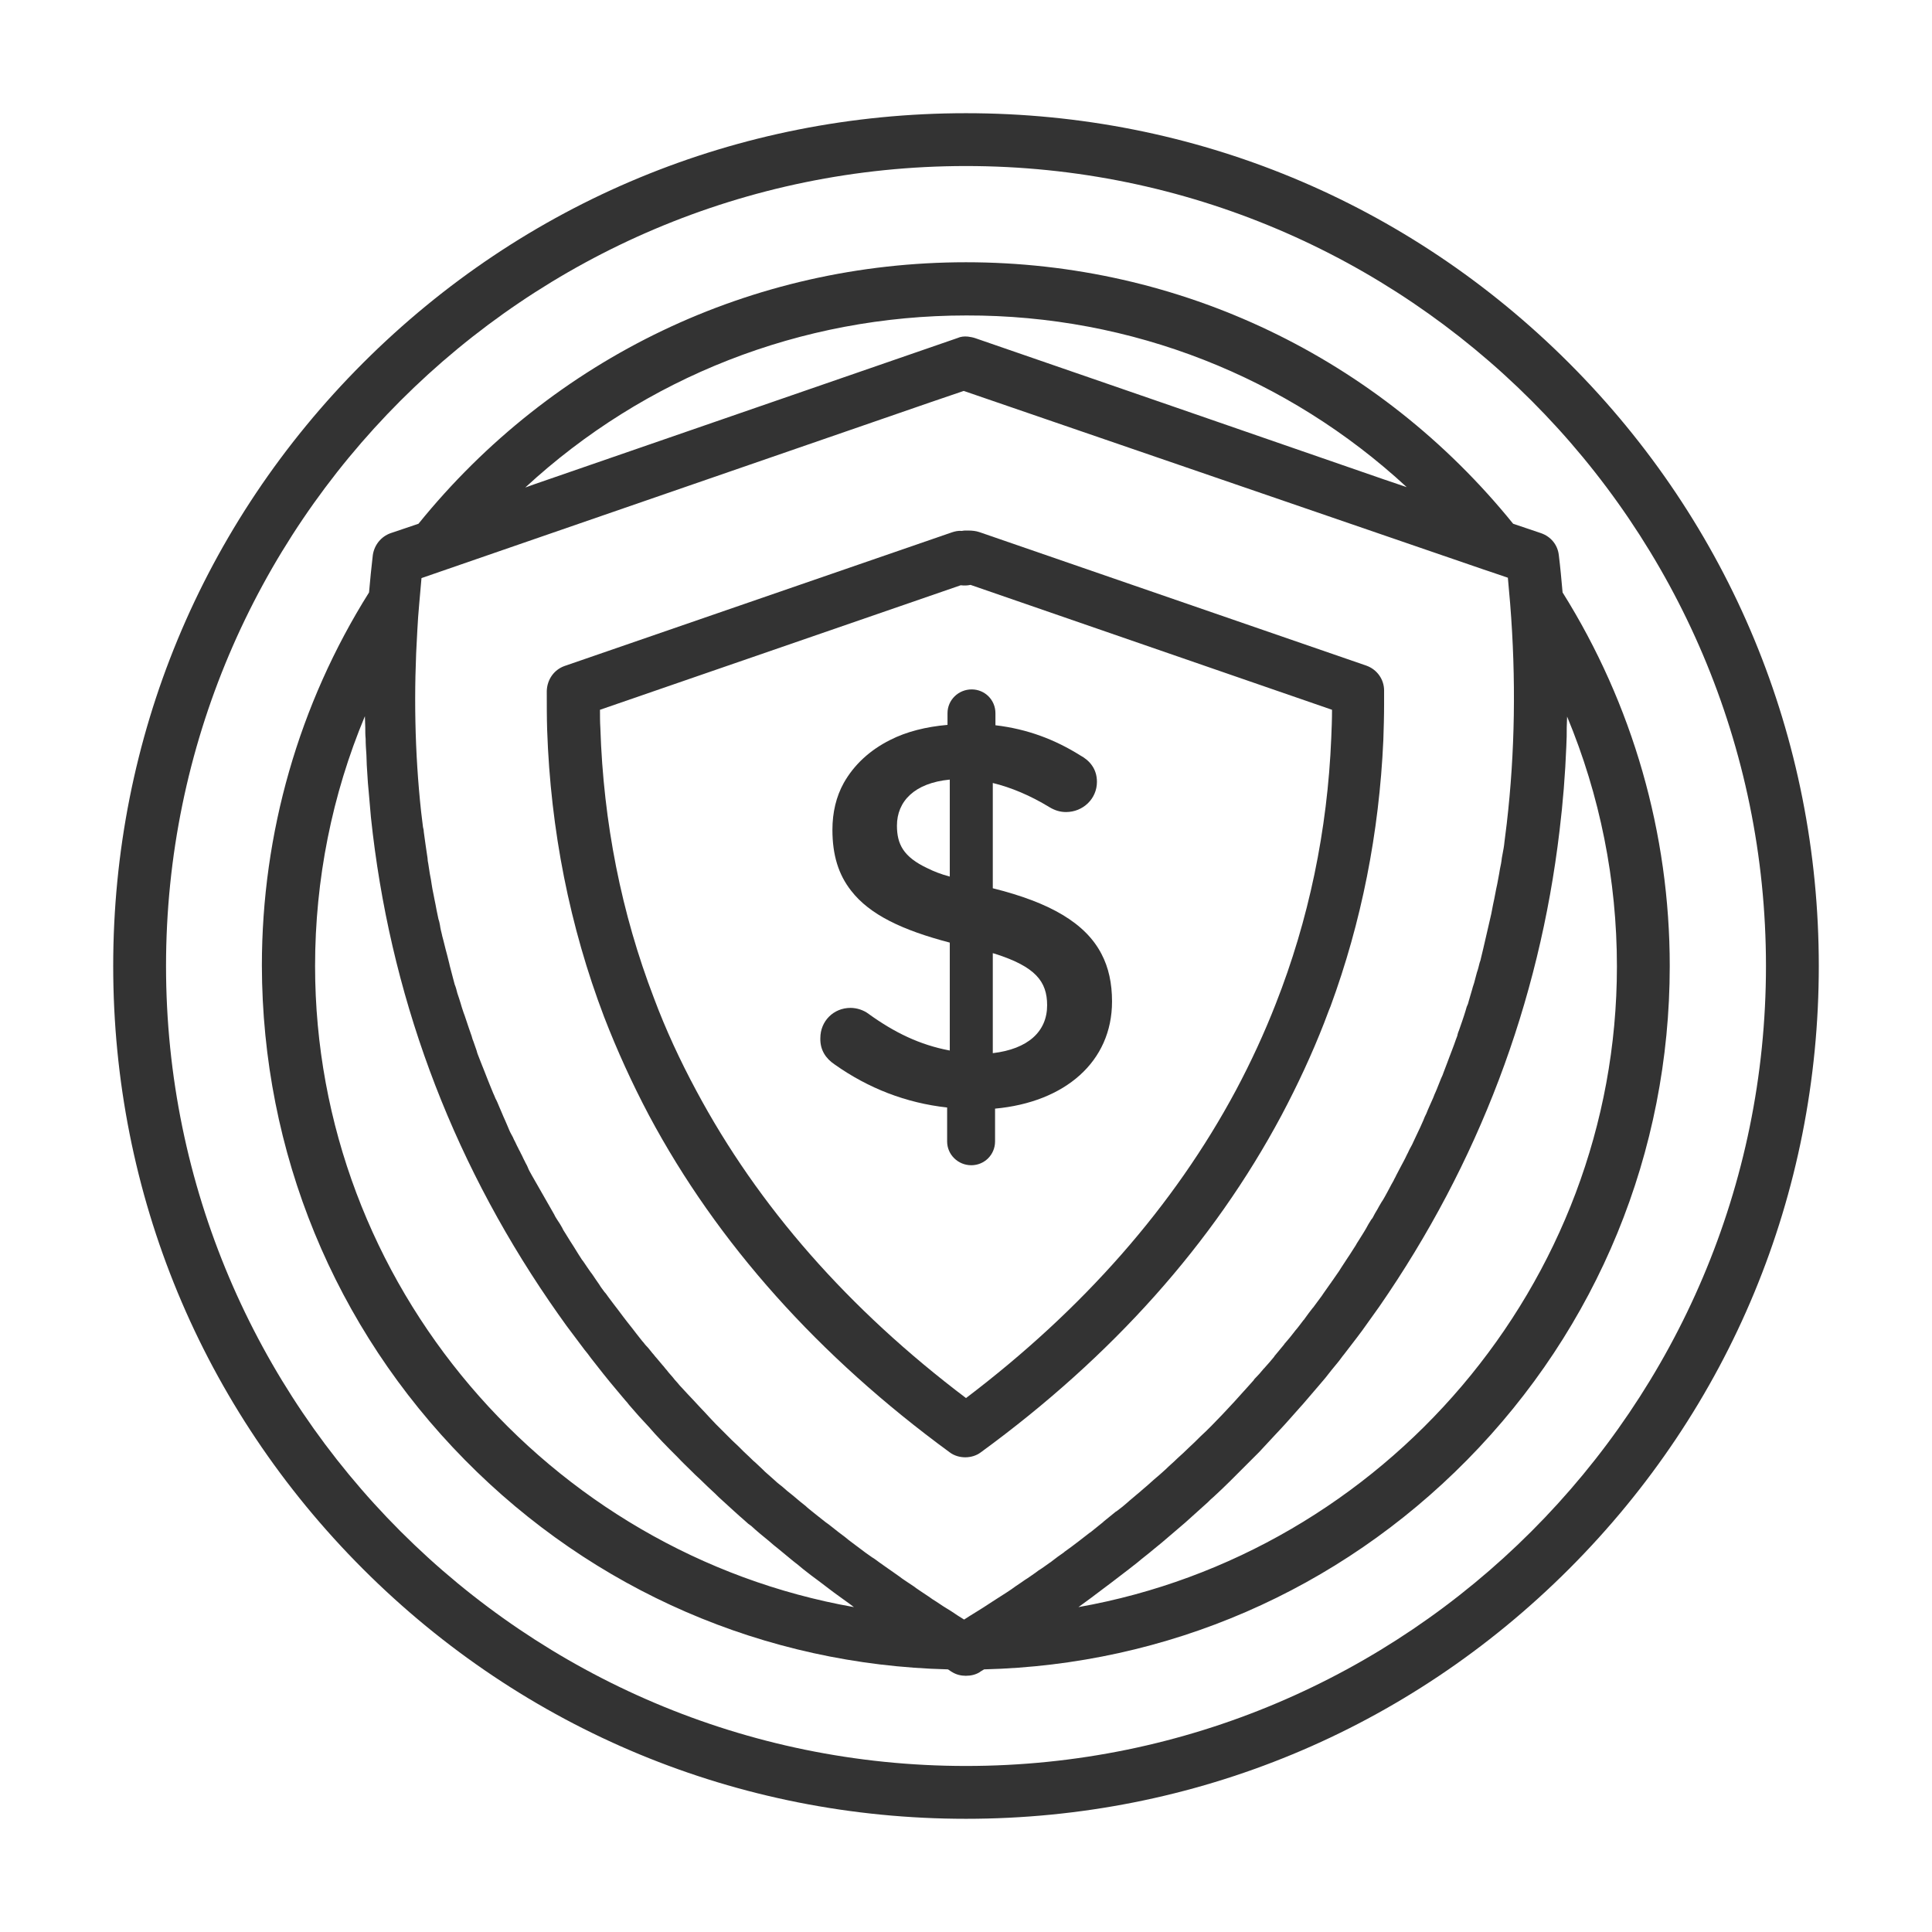 <?xml version="1.0" ?>
<!-- Скачано с сайта svg4.ru / Downloaded from svg4.ru -->
<svg width="800px" height="800px" viewBox="0 0 512 512" id="Layer_1" version="1.1" xml:space="preserve" xmlns="http://www.w3.org/2000/svg" xmlns:xlink="http://www.w3.org/1999/xlink">
<style type="text/css">
	.st0{fill:#333333;}
</style>
<g>
<path class="st0" d="M123.2,386.9c34.1,34.6,79.5,54.3,128,55.5c0.4,0.2,0.7,0.5,1.1,0.7c1.1,0.7,2.4,1,3.6,1c0,0,0.1,0,0.1,0   c1.3,0,2.6-0.3,3.7-1l0.1-0.1c0.3-0.2,0.7-0.4,1-0.6c48.5-1.2,93.9-20.9,128-55.5c34.6-35.1,53.7-81.6,53.7-130.9   c0-35.1-9.8-69.3-28.4-99c-0.3-3.4-0.6-6.7-1-9.9c-0.3-2.7-2.1-4.9-4.7-5.8l-7.4-2.5C365.4,94.8,312.7,69.5,256,69.5   c-56.7,0-109.4,25.2-145.1,69.3l-7.4,2.5c-2.5,0.9-4.3,3.1-4.7,5.8c-0.4,3.3-0.7,6.6-1,9.9c-18.6,29.6-28.4,63.8-28.4,98.9   C69.5,305.3,88.6,351.8,123.2,386.9z M83.5,256c0-22.9,4.5-45.4,13.2-66.2c0,1,0.1,2,0.1,3c0,1,0,2,0.1,3c0,1.4,0.1,2.8,0.2,4.2   c0,0.9,0.1,1.8,0.1,2.8c0.1,1.6,0.2,3.1,0.3,4.7c0.1,0.7,0.1,1.5,0.2,2.2c0.2,2.3,0.4,4.6,0.6,6.9c4.9,46.4,20.8,89.6,47.3,128.3   c1.5,2.2,3,4.3,4.5,6.4c0.5,0.7,1,1.3,1.5,2c1.1,1.5,2.2,2.9,3.3,4.4c0.6,0.7,1.2,1.5,1.7,2.2c1.1,1.4,2.2,2.8,3.3,4.2   c0.6,0.7,1.1,1.4,1.7,2.1c1.3,1.6,2.7,3.2,4.1,4.9c0.4,0.4,0.7,0.8,1,1.2c1.7,2,3.5,4,5.3,5.9c0.5,0.6,1,1.1,1.5,1.7   c1.3,1.4,2.6,2.8,4,4.2c0.7,0.7,1.4,1.4,2.1,2.1c1.2,1.3,2.5,2.5,3.7,3.7c0.7,0.7,1.4,1.4,2.2,2.1c1.3,1.3,2.7,2.6,4.1,3.9   c0.6,0.6,1.2,1.2,1.9,1.8c2,1.8,3.9,3.6,6,5.4c0.5,0.5,1,0.9,1.6,1.3c1.5,1.4,3.1,2.7,4.7,4c0.8,0.7,1.6,1.4,2.4,2   c1.3,1.1,2.7,2.2,4,3.3c0.9,0.7,1.8,1.4,2.6,2.1c1.4,1.1,2.8,2.2,4.2,3.2c0.8,0.6,1.7,1.3,2.5,1.9c1.8,1.4,3.7,2.7,5.6,4.1   c0.4,0.3,0.8,0.6,1.2,0.9C145.4,411.6,83.5,340.4,83.5,256z M393.1,150.9l1.5,0.5c0,0,0,0,0,0l5,1.7c0.2,2.2,0.4,4.5,0.6,6.8   c1.6,19.9,1.3,39.5-0.9,58.4c-0.2,1.3-0.3,2.7-0.5,4c0,0.3-0.1,0.5-0.1,0.8c-0.1,1.1-0.3,2.2-0.5,3.2c-0.1,0.4-0.1,0.7-0.2,1.1   c-0.1,1-0.3,2-0.5,2.9c-0.1,0.4-0.1,0.8-0.2,1.2c-0.2,0.9-0.3,1.8-0.5,2.7c-0.1,0.5-0.2,0.9-0.3,1.4c-0.2,0.9-0.3,1.7-0.5,2.6   c-0.1,0.5-0.2,0.9-0.3,1.4c-0.2,0.9-0.3,1.7-0.5,2.6c-0.1,0.4-0.2,0.9-0.3,1.3c-0.2,0.9-0.4,1.8-0.6,2.6c-0.1,0.4-0.2,0.9-0.3,1.3   c-0.2,0.9-0.4,1.7-0.6,2.6c-0.1,0.4-0.2,0.9-0.3,1.3c-0.2,0.8-0.4,1.7-0.6,2.5c-0.1,0.5-0.2,0.9-0.4,1.4c-0.2,0.8-0.4,1.7-0.7,2.5   c-0.1,0.5-0.3,1-0.4,1.5c-0.2,0.8-0.4,1.6-0.7,2.4c-0.1,0.5-0.3,1-0.4,1.4c-0.2,0.8-0.5,1.6-0.7,2.4c-0.1,0.5-0.3,1-0.5,1.4   c-0.2,0.8-0.5,1.6-0.7,2.3c-0.2,0.5-0.3,1-0.5,1.5c-0.3,0.8-0.5,1.5-0.8,2.3c-0.2,0.5-0.4,1-0.5,1.6c-0.3,0.7-0.5,1.4-0.8,2.2   c-0.2,0.5-0.4,1.1-0.6,1.6c-0.3,0.7-0.5,1.4-0.8,2.1c-0.2,0.5-0.4,1.1-0.6,1.6c-0.3,0.7-0.5,1.4-0.8,2.1c-0.2,0.6-0.4,1.1-0.7,1.7   c-0.3,0.7-0.5,1.3-0.8,2c-0.2,0.6-0.5,1.2-0.7,1.7c-0.3,0.6-0.5,1.3-0.8,1.9c-0.3,0.6-0.5,1.2-0.8,1.8c-0.3,0.6-0.5,1.2-0.8,1.9   c-0.3,0.6-0.6,1.2-0.8,1.8c-0.3,0.6-0.5,1.2-0.8,1.8c-0.3,0.6-0.6,1.3-0.9,1.9c-0.3,0.6-0.5,1.1-0.8,1.7c-0.3,0.7-0.6,1.3-1,2   c-0.3,0.5-0.5,1.1-0.8,1.6c-0.3,0.7-0.7,1.4-1,2c-0.3,0.5-0.5,1-0.8,1.5c-0.4,0.7-0.7,1.4-1.1,2.1c-0.2,0.5-0.5,0.9-0.7,1.4   c-0.4,0.7-0.8,1.4-1.2,2.2c-0.2,0.4-0.5,0.9-0.7,1.3c-0.4,0.7-0.8,1.5-1.3,2.2c-0.2,0.4-0.5,0.8-0.7,1.2c-0.4,0.8-0.9,1.5-1.3,2.3   c-0.2,0.4-0.4,0.8-0.7,1.1c-0.5,0.8-1,1.6-1.4,2.4c-0.2,0.3-0.4,0.7-0.6,1c-0.5,0.8-1,1.6-1.5,2.4c-0.2,0.3-0.4,0.6-0.6,1   c-0.5,0.8-1.1,1.7-1.6,2.5c-0.2,0.3-0.4,0.6-0.6,0.9c-0.6,0.9-1.1,1.7-1.7,2.6c-0.2,0.3-0.3,0.5-0.5,0.8c-0.6,0.9-1.2,1.7-1.8,2.6   c-0.2,0.2-0.3,0.5-0.5,0.7c-0.6,0.9-1.3,1.8-1.9,2.7c-0.1,0.2-0.3,0.4-0.4,0.6c-0.7,0.9-1.3,1.8-2,2.7c-0.1,0.2-0.3,0.4-0.4,0.5   c-0.7,0.9-1.4,1.8-2.1,2.8c-0.1,0.2-0.2,0.3-0.4,0.5c-0.7,0.9-1.4,1.9-2.2,2.8c-0.1,0.1-0.2,0.3-0.3,0.4c-0.7,0.9-1.5,1.9-2.3,2.8   c-0.1,0.1-0.2,0.2-0.3,0.4c-0.8,1-1.6,1.9-2.4,2.9c-0.1,0.1-0.2,0.2-0.2,0.3c-0.8,1-1.6,1.9-2.5,2.9c-0.1,0.1-0.1,0.2-0.2,0.2   c-0.8,1-1.7,2-2.6,2.9c-0.1,0.1-0.1,0.1-0.1,0.2c-0.9,1-1.8,2-2.6,2.9c0,0-0.1,0.1-0.1,0.1c-0.9,1-1.8,2-2.7,3c0,0-0.1,0.1-0.1,0.1   c-0.9,1-1.9,2-2.8,3c0,0,0,0,0,0c-1,1-1.9,2-2.9,3c0,0,0,0,0,0c-1,1-2,2-3,2.9c0,0,0,0,0,0c-1,1-2,2-3,2.9c0,0,0,0,0,0   c-1,1-2,1.9-3.1,2.9c0,0,0,0,0,0c-1,1-2.1,1.9-3.1,2.9c0,0,0,0,0,0c-1,0.9-2.1,1.9-3.2,2.8c0,0,0,0,0,0c-1,0.9-2.1,1.9-3.2,2.8   c0,0,0,0-0.1,0.1c-1.1,0.9-2.1,1.8-3.2,2.7c0,0-0.1,0.1-0.1,0.1c-1,0.9-2.1,1.8-3.2,2.6c-0.1,0-0.1,0.1-0.2,0.1   c-1.1,0.9-2.1,1.7-3.2,2.6c-0.1,0.1-0.1,0.1-0.2,0.2c-1,0.8-2.1,1.7-3.1,2.5c-0.1,0.1-0.2,0.2-0.3,0.2c-1,0.8-2.1,1.6-3.1,2.4   c-0.1,0.1-0.3,0.2-0.4,0.3c-1,0.8-2,1.5-3.1,2.3c-0.2,0.1-0.3,0.3-0.5,0.4c-1,0.7-2,1.4-3,2.2c-0.2,0.2-0.4,0.3-0.7,0.5   c-1,0.7-1.9,1.4-2.9,2c-0.3,0.2-0.5,0.4-0.8,0.6c-0.9,0.6-1.8,1.3-2.8,1.9c-0.3,0.2-0.6,0.4-1,0.7c-0.9,0.6-1.8,1.2-2.6,1.8   c-0.4,0.3-0.8,0.5-1.2,0.8c-0.8,0.5-1.7,1.1-2.5,1.6c-0.5,0.3-0.9,0.6-1.4,0.9c-0.8,0.5-1.5,1-2.3,1.5c-0.5,0.3-1.1,0.7-1.6,1   c-0.7,0.4-1.4,0.9-2.1,1.3c-0.5,0.3-0.9,0.6-1.4,0.9c-0.5-0.3-1.1-0.7-1.6-1c-0.6-0.4-1.2-0.8-1.8-1.2c-0.7-0.4-1.4-0.9-2.1-1.3   c-0.6-0.4-1.2-0.8-1.8-1.2c-0.7-0.4-1.4-0.9-2.1-1.4c-0.6-0.4-1.2-0.8-1.8-1.2c-0.7-0.5-1.4-0.9-2-1.4c-0.6-0.4-1.2-0.8-1.8-1.2   c-0.7-0.5-1.4-0.9-2-1.4c-0.6-0.4-1.1-0.8-1.7-1.2c-0.7-0.5-1.3-0.9-2-1.4c-0.6-0.4-1.1-0.8-1.7-1.2c-0.7-0.5-1.3-1-2-1.4   c-0.6-0.4-1.1-0.8-1.7-1.2c-0.7-0.5-1.3-1-2-1.5c-0.5-0.4-1.1-0.8-1.6-1.2c-0.7-0.5-1.3-1-1.9-1.5c-0.5-0.4-1.1-0.8-1.6-1.2   c-0.6-0.5-1.3-1-1.9-1.5c-0.5-0.4-1-0.8-1.6-1.2c-0.6-0.5-1.3-1-1.9-1.5c-0.5-0.4-1-0.8-1.5-1.2c-0.6-0.5-1.3-1-1.9-1.6   c-0.5-0.4-1-0.8-1.5-1.2c-0.6-0.5-1.3-1.1-1.9-1.6c-0.5-0.4-1-0.8-1.5-1.2c-0.6-0.5-1.2-1.1-1.9-1.6c-0.5-0.4-1-0.8-1.4-1.2   c-0.6-0.5-1.2-1.1-1.8-1.6c-0.5-0.4-0.9-0.8-1.4-1.3c-0.6-0.6-1.2-1.1-1.8-1.7c-0.5-0.4-0.9-0.8-1.4-1.3c-0.6-0.6-1.2-1.1-1.8-1.7   c-0.4-0.4-0.9-0.9-1.3-1.3c-0.6-0.6-1.2-1.1-1.8-1.7c-0.4-0.4-0.9-0.9-1.3-1.3c-0.6-0.6-1.2-1.2-1.7-1.7c-0.4-0.4-0.8-0.8-1.3-1.3   c-0.6-0.6-1.1-1.2-1.7-1.8c-0.4-0.4-0.8-0.9-1.2-1.3c-0.6-0.6-1.1-1.2-1.7-1.8c-0.4-0.4-0.8-0.9-1.2-1.3c-0.6-0.6-1.1-1.2-1.7-1.8   c-0.4-0.4-0.8-0.9-1.2-1.3c-0.6-0.6-1.1-1.2-1.6-1.8c-0.4-0.4-0.8-0.9-1.1-1.3c-0.5-0.6-1.1-1.2-1.6-1.9c-0.4-0.4-0.7-0.9-1.1-1.3   c-0.5-0.6-1.1-1.3-1.6-1.9c-0.4-0.4-0.7-0.9-1.1-1.3c-0.5-0.6-1-1.3-1.6-1.9c-0.4-0.4-0.7-0.9-1.1-1.3c-0.5-0.6-1-1.3-1.5-1.9   c-0.3-0.4-0.7-0.9-1-1.3c-0.5-0.6-1-1.3-1.5-1.9c-0.3-0.4-0.7-0.9-1-1.3c-0.5-0.7-1-1.3-1.5-2c-0.3-0.4-0.7-0.9-1-1.3   c-0.5-0.7-1-1.3-1.5-2c-0.3-0.4-0.6-0.9-1-1.3c-0.5-0.7-1-1.3-1.4-2c-0.3-0.4-0.6-0.9-0.9-1.3c-0.5-0.7-0.9-1.4-1.4-2   c-0.3-0.4-0.6-0.9-0.9-1.3c-0.5-0.7-0.9-1.4-1.4-2c-0.3-0.5-0.6-0.9-0.9-1.4c-0.4-0.7-0.9-1.4-1.3-2.1c-0.3-0.5-0.6-0.9-0.9-1.4   c-0.4-0.7-0.9-1.4-1.3-2.1c-0.3-0.5-0.6-0.9-0.8-1.4c-0.4-0.7-0.8-1.4-1.3-2.1c-0.3-0.5-0.6-0.9-0.8-1.4c-0.4-0.7-0.8-1.4-1.2-2.1   c-0.3-0.5-0.5-0.9-0.8-1.4c-0.4-0.7-0.8-1.4-1.2-2.1c-0.3-0.5-0.5-0.9-0.8-1.4c-0.4-0.7-0.8-1.4-1.2-2.1c-0.3-0.5-0.5-0.9-0.8-1.4   c-0.4-0.7-0.8-1.4-1.1-2.2c-0.2-0.5-0.5-0.9-0.7-1.4c-0.4-0.7-0.7-1.5-1.1-2.2c-0.2-0.5-0.5-0.9-0.7-1.4c-0.4-0.7-0.7-1.5-1.1-2.2   c-0.2-0.5-0.4-0.9-0.7-1.4c-0.4-0.7-0.7-1.5-1-2.2c-0.2-0.5-0.4-0.9-0.6-1.4c-0.3-0.7-0.7-1.5-1-2.3c-0.2-0.5-0.4-0.9-0.6-1.4   c-0.3-0.7-0.6-1.5-1-2.2c-0.2-0.5-0.4-1-0.6-1.4c-0.3-0.7-0.6-1.5-0.9-2.2c-0.2-0.5-0.4-1-0.6-1.5c-0.3-0.8-0.6-1.5-0.9-2.3   c-0.2-0.5-0.4-1-0.6-1.5c-0.3-0.8-0.6-1.5-0.9-2.3c-0.2-0.5-0.4-1-0.5-1.5c-0.3-0.8-0.5-1.5-0.8-2.3c-0.2-0.5-0.4-1-0.5-1.5   c-0.3-0.8-0.5-1.5-0.8-2.3c-0.2-0.5-0.3-1-0.5-1.5c-0.3-0.8-0.5-1.6-0.8-2.3c-0.2-0.5-0.3-1-0.5-1.5c-0.2-0.8-0.5-1.6-0.7-2.3   c-0.2-0.5-0.3-1-0.5-1.5c-0.2-0.8-0.4-1.6-0.7-2.3c-0.1-0.5-0.3-1-0.4-1.5c-0.2-0.8-0.4-1.6-0.6-2.3c-0.1-0.5-0.3-1-0.4-1.6   c-0.2-0.8-0.4-1.6-0.6-2.4c-0.1-0.5-0.3-1-0.4-1.5c-0.2-0.8-0.4-1.6-0.6-2.4c-0.1-0.5-0.3-1-0.4-1.6c-0.2-0.8-0.4-1.6-0.5-2.4   c-0.1-0.5-0.2-1.1-0.4-1.6c-0.2-0.8-0.3-1.6-0.5-2.4c-0.1-0.5-0.2-1-0.3-1.6c-0.2-0.8-0.3-1.6-0.5-2.5c-0.1-0.5-0.2-1-0.3-1.5   c-0.1-0.8-0.3-1.6-0.4-2.5c-0.1-0.5-0.2-1-0.3-1.6c-0.1-0.9-0.3-1.7-0.4-2.6c-0.1-0.5-0.2-1-0.2-1.5c-0.1-0.9-0.3-1.8-0.4-2.7   c-0.1-0.5-0.1-0.9-0.2-1.4c-0.1-1-0.3-1.9-0.4-2.9c0-0.4-0.1-0.8-0.2-1.2c-0.2-1.4-0.3-2.7-0.5-4.1c-1.7-15.7-2-31.8-1-48.1   c0.1-2.3,0.3-4.7,0.5-7c0,0,0,0,0,0c0,0,0,0,0,0c0.2-2.2,0.4-4.5,0.6-6.8l134.9-46.6l8.8-3L393.1,150.9z M285.8,425.9   c2.2-1.6,4.4-3.2,6.6-4.9c0.7-0.5,1.3-1,2-1.5c1.6-1.2,3.1-2.4,4.7-3.6c0.8-0.6,1.5-1.2,2.3-1.8c1.4-1.2,2.9-2.3,4.3-3.5   c0.7-0.6,1.5-1.2,2.2-1.8c1.6-1.4,3.2-2.7,4.8-4.1c0.5-0.4,0.9-0.8,1.4-1.2c2-1.8,4-3.6,6-5.4c0.5-0.5,1-1,1.5-1.4   c1.5-1.4,2.9-2.7,4.3-4.1c0.7-0.7,1.3-1.3,2-2c1.3-1.3,2.5-2.5,3.8-3.8c0.7-0.7,1.3-1.3,2-2c1.3-1.4,2.6-2.8,3.9-4.2   c0.5-0.5,1-1.1,1.5-1.6c1.8-1.9,3.5-3.9,5.3-5.9c0.3-0.3,0.6-0.7,0.9-1c1.4-1.6,2.8-3.3,4.2-4.9c0.6-0.7,1.1-1.3,1.7-2   c1.1-1.4,2.2-2.8,3.3-4.1c0.6-0.7,1.1-1.5,1.7-2.2c1.1-1.4,2.2-2.9,3.3-4.3c0.5-0.7,1-1.3,1.5-2c1.5-2.1,3-4.2,4.5-6.3   c26.3-38,42.4-80.5,47.8-126.2c0.9-7.4,1.5-14.9,1.8-22.5c0,0,0-0.1,0-0.1c0.1-1.6,0.1-3.1,0.1-4.7c0-1,0.1-1.9,0.1-2.9   c8.7,20.9,13.2,43.3,13.2,66.2C428.5,340.4,366.6,411.6,285.8,425.9z M372.8,129.1l-5.9-2L311.7,108l-53.3-18.4   c-0.6-0.2-1.2-0.3-1.9-0.4c-1-0.1-1.9,0-2.8,0.4l-112,38.7l-2.5,0.9c31.6-29.2,73-45.6,116.9-45.6   C299.9,83.5,341.2,99.9,372.8,129.1z"/>
<path class="st0" d="M256,482c60.4,0,117.1-23.5,159.8-66.2C458.5,373.1,482,316.4,482,256s-23.5-117.1-66.2-159.8   C373.1,53.5,316.4,30,256,30S138.9,53.5,96.2,96.2C53.5,138.9,30,195.6,30,256s23.5,117.1,66.2,159.8   C138.9,458.5,195.6,482,256,482z M256,44c116.9,0,212,95.1,212,212s-95.1,212-212,212S44,372.9,44,256S139.1,44,256,44z"/>
<path class="st0" d="M144.9,183.1c0,3.7,0,7.1,0.1,10.3c0.9,26.6,6,52.2,15.1,76.1c3.4,8.8,7.4,17.6,11.9,26.1   c18.1,33.9,45,63.9,79.7,89.3c1.2,0.9,2.7,1.3,4.1,1.3s2.9-0.4,4.1-1.3c34.8-25.4,61.6-55.4,79.7-89.3c4.3-8.1,8.1-16.3,11.3-24.5   c0.6-1.5,1.1-3,1.7-4.4c8.2-22.3,12.9-46,14-70.6c0.1-3,0.2-6.2,0.2-9.6c0-1.1,0-2.3,0-3.5c0-3-1.9-5.6-4.7-6.6L259.5,141   c-0.9-0.3-1.9-0.4-2.9-0.4c-0.2,0-0.4,0-0.6,0c-0.4,0-0.7,0-1.1,0.1c-0.9-0.1-1.8,0.1-2.7,0.4l-102.6,35.4   C146.8,177.5,145,180.1,144.9,183.1z M254.6,155.1c0.9,0.1,1.7,0.1,2.6-0.1l95.8,33.1c0,2.6-0.1,5-0.2,7.4   c-1,24.6-6,48.4-14.7,70.5c-3,7.7-6.6,15.5-10.6,23c-16.4,30.6-40.5,58-71.5,81.5c-31.1-23.5-55.1-50.8-71.5-81.5   c-4.3-8-8.1-16.2-11.2-24.5c-8.6-22.4-13.4-46.5-14.2-71.6c-0.1-1.6-0.1-3.2-0.1-4.8L254.6,155.1z"/>
<path class="st0" d="M221.2,282.1c8.9,6.3,18.9,10.2,29.8,11.4v9c0,3.5,2.9,6.3,6.4,6.3c3.5,0,6.3-2.8,6.3-6.3v-8.7   c18.5-1.7,31-12.4,31-28.4c0-4.8-0.9-9-2.8-12.6c-4.2-8.1-13.5-13.6-28.8-17.4v-27.9c4.9,1.2,9.9,3.3,15,6.4   c1.5,0.9,2.9,1.3,4.4,1.3c4.5,0,8.2-3.5,8.2-8c0-3.5-2-5.7-4.4-7c-6.7-4.2-14-7-22.5-8V189c0-3.5-2.8-6.3-6.3-6.3   c-3.5,0-6.4,2.8-6.4,6.3v3.1c-5.7,0.5-10.9,1.8-15.2,4c-5.4,2.7-9.6,6.6-12.3,11.4c-2,3.6-3,7.8-3,12.4c0,6.7,1.6,11.9,5,16.2   c4.9,6.3,13.5,10.4,26.1,13.7v28.6c-8-1.5-14.7-4.8-21.5-9.7c-1.3-1-3.1-1.6-4.8-1.6c-4.5,0-8,3.5-8,8   C217.3,278.2,218.8,280.5,221.2,282.1z M263.1,252.6c0.2,0.1,0.5,0.1,0.7,0.2c10.6,3.4,13.7,7.3,13.7,13.6c0,7-5.1,11.6-14.4,12.7   V252.6z M245.8,230.1C245.8,230.1,245.8,230.1,245.8,230.1c-6.4-3-8.1-6.4-8.1-11.3c0-6.4,4.6-11.3,14-12.2v25.7   C249.4,231.7,247.4,230.9,245.8,230.1z"/>
</g>
</svg>
